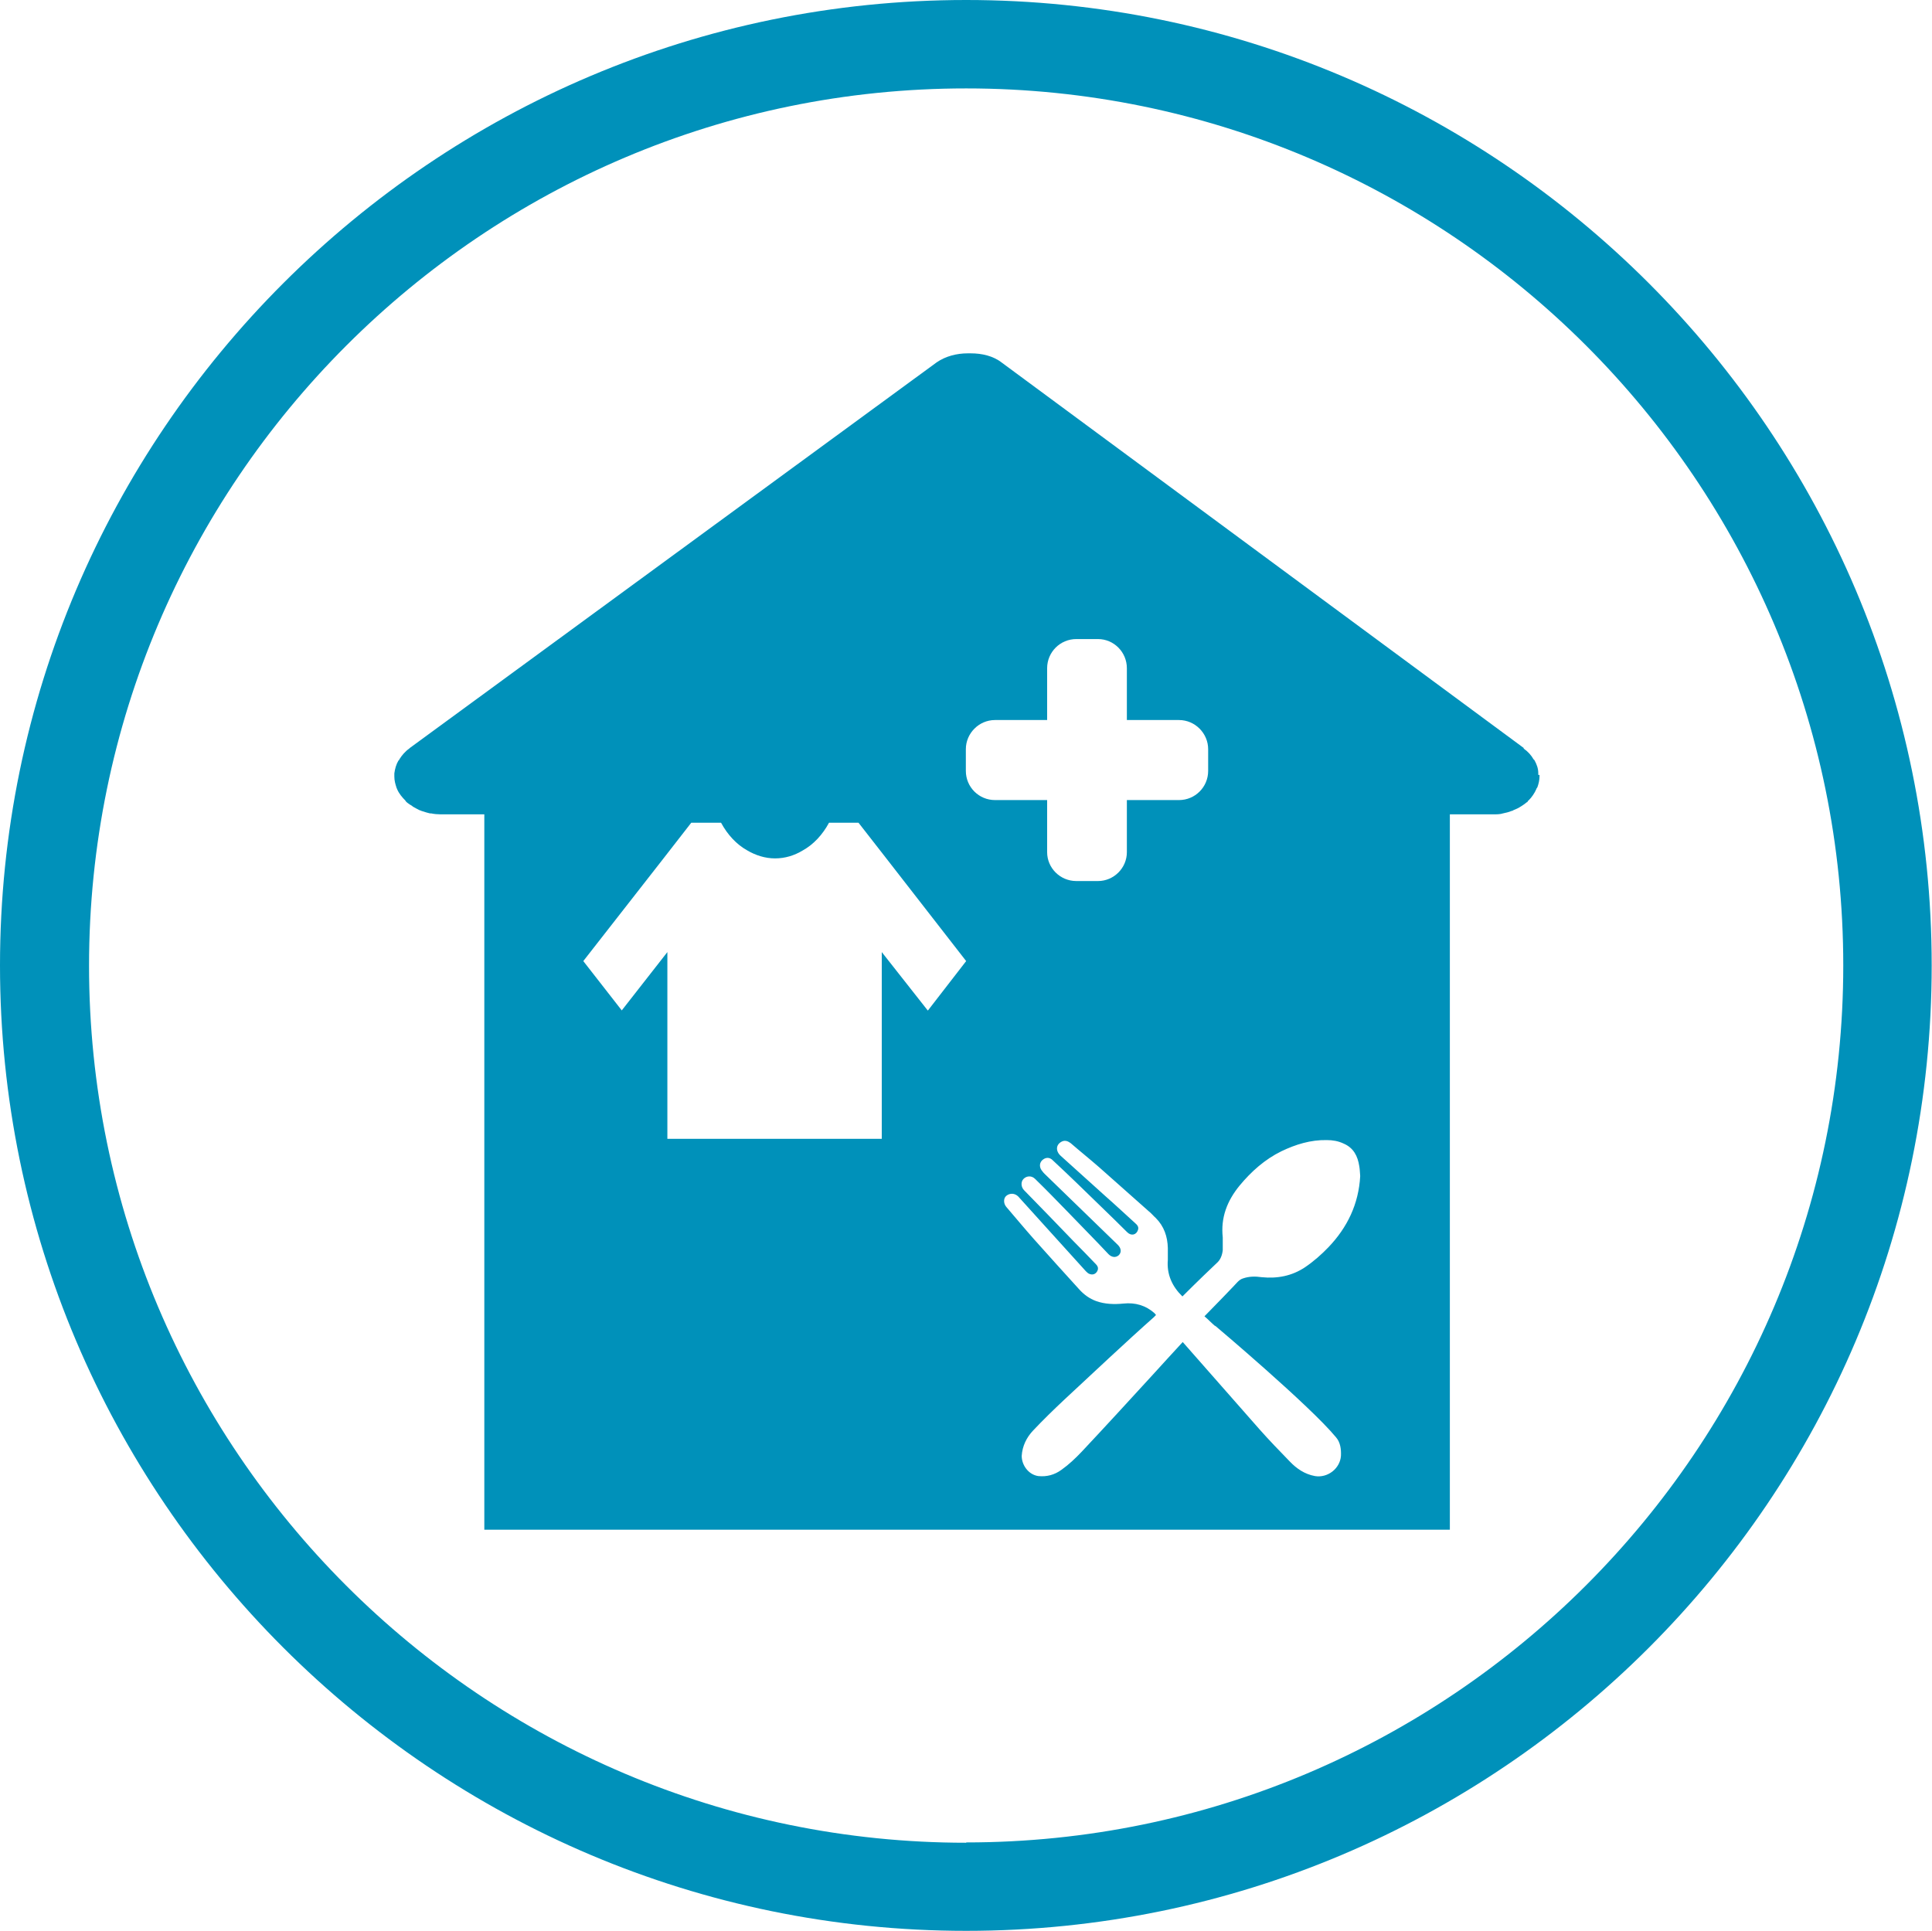 <?xml version="1.0" encoding="UTF-8"?>
<svg id="Layer_1" data-name="Layer 1" xmlns="http://www.w3.org/2000/svg" viewBox="0 0 62.27 62.25">
  <defs>
    <style>
      .cls-1 {
        fill: #0091ba;
      }
    </style>
  </defs>
  <path class="cls-1" d="M49.58,24.98s0-.04,0-.06c0-.15-.05-.28-.12-.41,0,0-.02-.03-.03-.03-.08-.14-.18-.25-.32-.35,0,0,0,0,0-.02l-16.82-12.42c-.28-.22-.65-.3-1-.3h-.1c-.35,0-.71.09-1,.29l-16.98,12.43s0,0-.02.02c-.13.09-.24.22-.32.35,0,.02-.02.03-.03.04-.07.12-.11.26-.13.41v.05s0,.03,0,.05c0,.13.03.24.07.36,0,.02.02.03.02.05.06.14.16.26.27.37,0,0,0,.02.02.03l.03.03s.09.07.15.1c.03.03.05.04.09.06.05.03.11.06.17.09.03,0,.06.03.09.03.08.03.16.05.24.07.02,0,.03,0,.04,0,.09.02.2.03.3.03h1.41v23.06h31.12v-23.06h1.41c.1,0,.21,0,.3-.03h0c.09-.02.19-.04.28-.08.03,0,.05-.02.07-.03.07-.03.13-.05.19-.09.03-.02.05-.03.08-.05.05-.03.1-.07.15-.11.02,0,.03-.02.03-.03,0,0,0-.02.02-.02.11-.11.2-.24.26-.38,0-.02.02-.03.03-.05.04-.11.07-.23.07-.36,0-.02,0-.03,0-.04ZM29.9,32.57l-1.48-1.88v6.02h-6.91v-6.02l-1.47,1.88-1.24-1.59,2.57-3.29.91-1.17h.96c.21.39.5.7.84.89.27.16.58.26.9.26s.62-.09.9-.26c.34-.19.63-.5.84-.89h.95l.85,1.09,2.62,3.37-1.23,1.59ZM31.13,24.85v-.7c0-.51.42-.94.94-.94h1.68v-1.67c0-.52.42-.94.94-.94h.7c.51,0,.93.42.93.94v1.67h1.68c.52,0,.94.43.94.94v.7c0,.52-.42.94-.94.94h-1.68v1.68c0,.51-.42.93-.93.93h-.7c-.52,0-.94-.42-.94-.93v-1.68h-1.68c-.52,0-.94-.42-.94-.94ZM39.16,42.73s3.05,2.57,3.9,3.6c.14.16.17.38.16.6-.03.41-.43.72-.84.65-.33-.06-.59-.24-.81-.47-.33-.34-.66-.68-.97-1.03-.83-.94-1.65-1.88-2.48-2.82-.28.3-.75.82-.97,1.06-.76.83-1.52,1.66-2.29,2.48-.2.21-.41.41-.65.58-.22.16-.47.23-.75.2-.32-.05-.53-.36-.53-.65.02-.32.16-.6.37-.82.32-.34.65-.66.99-.98.85-.79,2.04-1.91,2.91-2.68.02-.03.04-.04.06-.06-.02-.02-.03-.04-.05-.06-.28-.25-.62-.35-1-.31-.3.03-.6.02-.88-.08-.22-.08-.39-.21-.53-.36-.49-.54-.98-1.08-1.47-1.63-.31-.35-.6-.7-.9-1.05-.09-.11-.09-.27,0-.35.12-.1.28-.09.39.02.72.8,1.45,1.6,2.18,2.41.03.03.08.08.13.09.09.03.17,0,.22-.07.06-.09.05-.17-.03-.25-.24-.25-.48-.5-.72-.74-.53-.55-1.06-1.1-1.59-1.64-.11-.11-.11-.28-.02-.37.1-.1.26-.11.37,0,.35.34.68.68,1.02,1.03.45.47.91.93,1.35,1.4.1.1.23.12.33.03.09-.09.08-.22-.03-.33-.79-.77-1.58-1.53-2.36-2.29-.03-.03-.05-.05-.07-.08-.1-.11-.11-.25-.02-.35.11-.11.25-.12.36,0,.26.24.51.48.76.72.54.53,1.09,1.05,1.63,1.59.13.13.3.09.35-.08.03-.09-.03-.16-.09-.21-.32-.29-.64-.59-.97-.88-.47-.43-.96-.86-1.43-1.29-.18-.16-.16-.38.05-.47.1-.04.19,0,.27.06.3.26.6.5.91.77.53.47,1.07.95,1.6,1.42.09.07.16.16.23.22.27.27.38.6.39.97,0,.12,0,.25,0,.38-.04.47.14.86.47,1.18.47-.47.96-.94,1.1-1.07.13-.11.18-.26.2-.42,0-.14,0-.28,0-.41-.07-.64.14-1.18.54-1.67.38-.46.82-.85,1.35-1.11.46-.22.94-.37,1.46-.36.19,0,.37.03.54.11.33.14.46.41.51.73.02.11.02.22.03.32-.05.91-.42,1.66-1.02,2.29-.23.24-.48.46-.76.65-.42.28-.89.37-1.39.32-.21-.03-.41-.03-.61.04-.13.04-.21.16-.3.25-.11.12-.52.54-.94.97.12.1.23.22.35.32Z"/>
  <path class="cls-1" d="M31.14,0C13.97,0,0,13.97,0,31.12s13.97,31.12,31.14,31.12,31.12-13.95,31.12-31.12S48.3,0,31.14,0ZM31.14,59.4c-15.59,0-28.27-12.68-28.27-28.27S15.55,2.85,31.14,2.85s28.27,12.68,28.27,28.27-12.68,28.27-28.27,28.27Z"/>
</svg>